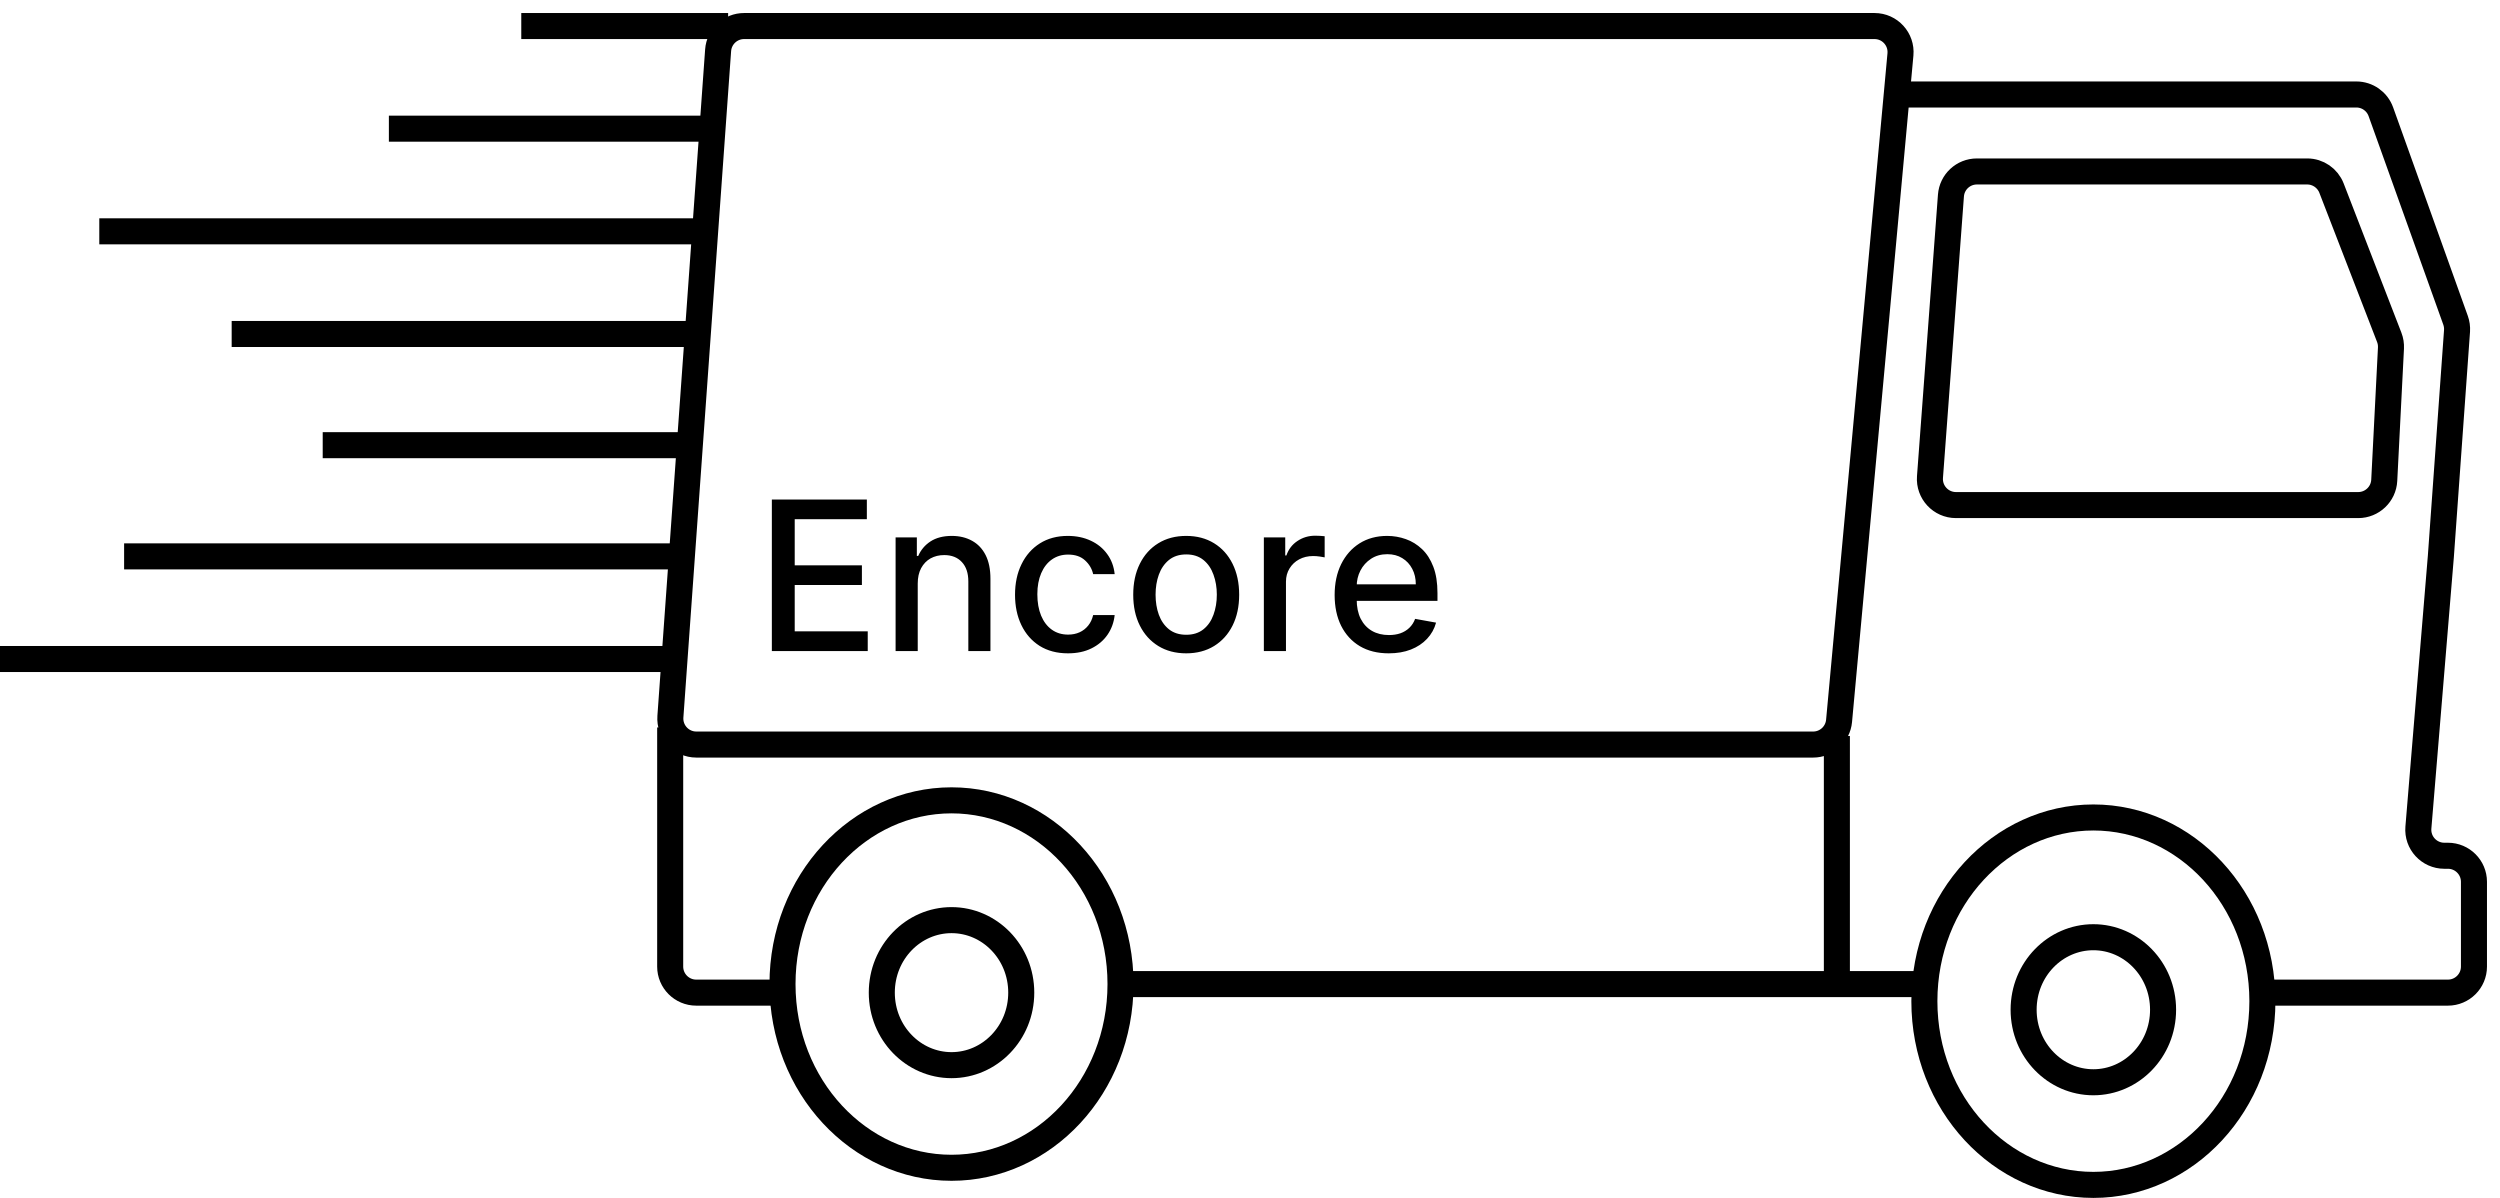 <svg width="96" height="46" viewBox="0 0 96 46" fill="none" xmlns="http://www.w3.org/2000/svg">
<path d="M27.96 1H20.017" stroke="black"/>
<path d="M27.324 4.941H14.933" stroke="black"/>
<path d="M27.325 8.883H3.813" stroke="black"/>
<path d="M26.689 12.825H8.896" stroke="black"/>
<path d="M26.372 17.095H12.392" stroke="black"/>
<path d="M25.736 21.365H4.766" stroke="black"/>
<path d="M26.054 25.306H0" stroke="black"/>
<path d="M42.893 37.789H73.713" stroke="black"/>
<path d="M70.536 28.263V38.117" stroke="black"/>
<path d="M87.057 38.117H94C94.552 38.117 95 37.669 95 37.117V33.861C95 33.309 94.552 32.861 94 32.861H93.862C93.277 32.861 92.817 32.362 92.866 31.779L93.729 21.365L94.35 12.707C94.359 12.568 94.34 12.429 94.293 12.298L91.425 4.291C91.282 3.893 90.906 3.628 90.483 3.628H73.077" stroke="black"/>
<path d="M88.597 6.584H75.913C75.389 6.584 74.954 6.988 74.916 7.51L74.111 18.32C74.068 18.9 74.527 19.395 75.109 19.395H90.556C91.088 19.395 91.528 18.977 91.555 18.445L91.813 13.367C91.82 13.226 91.798 13.086 91.747 12.955L89.53 7.224C89.38 6.838 89.01 6.584 88.597 6.584Z" stroke="black"/>
<path d="M25.735 27.934V37.117C25.735 37.669 26.183 38.117 26.735 38.117H29.866" stroke="black"/>
<path d="M25.743 27.52L27.576 1.929C27.614 1.405 28.049 1 28.574 1H71.981C72.57 1 73.031 1.506 72.977 2.092L70.62 27.683C70.572 28.198 70.141 28.591 69.624 28.591H26.74C26.16 28.591 25.701 28.099 25.743 27.52Z" stroke="black"/>
<path d="M43.028 37.788C43.028 41.722 40.087 44.843 36.538 44.843C32.99 44.843 30.048 41.722 30.048 37.788C30.048 33.855 32.99 30.733 36.538 30.733C40.087 30.733 43.028 33.855 43.028 37.788Z" stroke="black"/>
<path d="M39.216 38.117C39.216 39.671 38.002 40.902 36.539 40.902C35.075 40.902 33.861 39.671 33.861 38.117C33.861 36.563 35.075 35.333 36.539 35.333C38.002 35.333 39.216 36.563 39.216 38.117Z" stroke="black"/>
<path d="M86.876 38.445C86.876 42.379 83.934 45.5 80.386 45.5C76.837 45.5 73.896 42.379 73.896 38.445C73.896 34.512 76.837 31.391 80.386 31.391C83.934 31.391 86.876 34.512 86.876 38.445Z" stroke="black"/>
<path d="M83.062 38.774C83.062 40.328 81.848 41.559 80.385 41.559C78.921 41.559 77.707 40.328 77.707 38.774C77.707 37.22 78.921 35.989 80.385 35.989C81.848 35.989 83.062 37.22 83.062 38.774Z" stroke="black"/>
<path d="M29.639 25V19.182H33.287V19.938H30.517V21.71H33.097V22.463H30.517V24.244H33.321V25H29.639ZM35.241 22.409V25H34.391V20.636H35.207V21.347H35.261C35.361 21.116 35.518 20.93 35.732 20.79C35.948 20.65 36.22 20.579 36.548 20.579C36.845 20.579 37.105 20.642 37.329 20.767C37.552 20.89 37.726 21.074 37.849 21.318C37.972 21.562 38.033 21.865 38.033 22.224V25H37.184V22.327C37.184 22.01 37.102 21.763 36.937 21.585C36.772 21.405 36.546 21.315 36.258 21.315C36.061 21.315 35.886 21.358 35.732 21.443C35.581 21.528 35.461 21.653 35.371 21.818C35.284 21.981 35.241 22.178 35.241 22.409ZM41.011 25.088C40.588 25.088 40.225 24.992 39.92 24.801C39.617 24.608 39.384 24.342 39.221 24.003C39.058 23.664 38.977 23.276 38.977 22.838C38.977 22.395 39.06 22.004 39.227 21.665C39.393 21.324 39.628 21.058 39.931 20.866C40.234 20.675 40.591 20.579 41.002 20.579C41.334 20.579 41.629 20.641 41.889 20.764C42.148 20.885 42.357 21.056 42.516 21.276C42.677 21.495 42.773 21.752 42.803 22.046H41.977C41.931 21.841 41.827 21.665 41.664 21.517C41.503 21.369 41.287 21.296 41.016 21.296C40.78 21.296 40.572 21.358 40.394 21.483C40.218 21.606 40.081 21.782 39.982 22.011C39.884 22.239 39.834 22.508 39.834 22.818C39.834 23.136 39.883 23.411 39.979 23.642C40.076 23.873 40.212 24.052 40.389 24.179C40.566 24.306 40.776 24.369 41.016 24.369C41.177 24.369 41.323 24.34 41.454 24.281C41.586 24.221 41.697 24.134 41.786 24.023C41.877 23.911 41.941 23.776 41.977 23.619H42.803C42.773 23.901 42.681 24.153 42.528 24.375C42.374 24.597 42.169 24.771 41.911 24.898C41.656 25.025 41.355 25.088 41.011 25.088ZM45.55 25.088C45.141 25.088 44.784 24.994 44.479 24.807C44.174 24.619 43.937 24.357 43.769 24.02C43.6 23.683 43.516 23.289 43.516 22.838C43.516 22.385 43.6 21.99 43.769 21.651C43.937 21.312 44.174 21.048 44.479 20.861C44.784 20.673 45.141 20.579 45.55 20.579C45.959 20.579 46.316 20.673 46.621 20.861C46.926 21.048 47.162 21.312 47.331 21.651C47.499 21.99 47.584 22.385 47.584 22.838C47.584 23.289 47.499 23.683 47.331 24.02C47.162 24.357 46.926 24.619 46.621 24.807C46.316 24.994 45.959 25.088 45.55 25.088ZM45.553 24.375C45.818 24.375 46.037 24.305 46.212 24.165C46.386 24.025 46.515 23.838 46.598 23.605C46.683 23.372 46.726 23.116 46.726 22.835C46.726 22.557 46.683 22.301 46.598 22.068C46.515 21.833 46.386 21.645 46.212 21.503C46.037 21.361 45.818 21.29 45.553 21.29C45.285 21.29 45.064 21.361 44.888 21.503C44.714 21.645 44.584 21.833 44.499 22.068C44.415 22.301 44.374 22.557 44.374 22.835C44.374 23.116 44.415 23.372 44.499 23.605C44.584 23.838 44.714 24.025 44.888 24.165C45.064 24.305 45.285 24.375 45.553 24.375ZM48.532 25V20.636H49.353V21.329H49.398C49.478 21.095 49.618 20.91 49.819 20.776C50.022 20.639 50.251 20.571 50.506 20.571C50.559 20.571 50.622 20.573 50.694 20.577C50.768 20.581 50.825 20.585 50.867 20.591V21.403C50.833 21.394 50.773 21.384 50.685 21.372C50.598 21.359 50.511 21.352 50.424 21.352C50.223 21.352 50.044 21.395 49.887 21.48C49.732 21.563 49.609 21.68 49.518 21.829C49.427 21.977 49.381 22.146 49.381 22.335V25H48.532ZM53.327 25.088C52.897 25.088 52.526 24.996 52.216 24.812C51.907 24.627 51.669 24.366 51.5 24.031C51.333 23.694 51.25 23.299 51.25 22.847C51.25 22.4 51.333 22.006 51.5 21.665C51.669 21.324 51.903 21.058 52.205 20.866C52.508 20.675 52.862 20.579 53.267 20.579C53.513 20.579 53.752 20.62 53.983 20.702C54.214 20.783 54.421 20.911 54.605 21.085C54.789 21.259 54.934 21.486 55.04 21.764C55.146 22.041 55.199 22.377 55.199 22.773V23.074H51.73V22.438H54.367C54.367 22.214 54.321 22.016 54.23 21.844C54.139 21.669 54.011 21.532 53.847 21.432C53.684 21.331 53.492 21.281 53.273 21.281C53.034 21.281 52.826 21.34 52.648 21.457C52.472 21.573 52.335 21.724 52.239 21.912C52.144 22.098 52.097 22.299 52.097 22.517V23.014C52.097 23.306 52.148 23.554 52.25 23.759C52.354 23.963 52.499 24.119 52.685 24.227C52.87 24.333 53.087 24.386 53.335 24.386C53.496 24.386 53.643 24.364 53.776 24.318C53.908 24.271 54.023 24.201 54.119 24.108C54.216 24.015 54.29 23.901 54.341 23.764L55.145 23.909C55.081 24.146 54.965 24.353 54.798 24.531C54.633 24.707 54.426 24.845 54.176 24.943C53.928 25.04 53.645 25.088 53.327 25.088Z" fill="black"/>
</svg>
